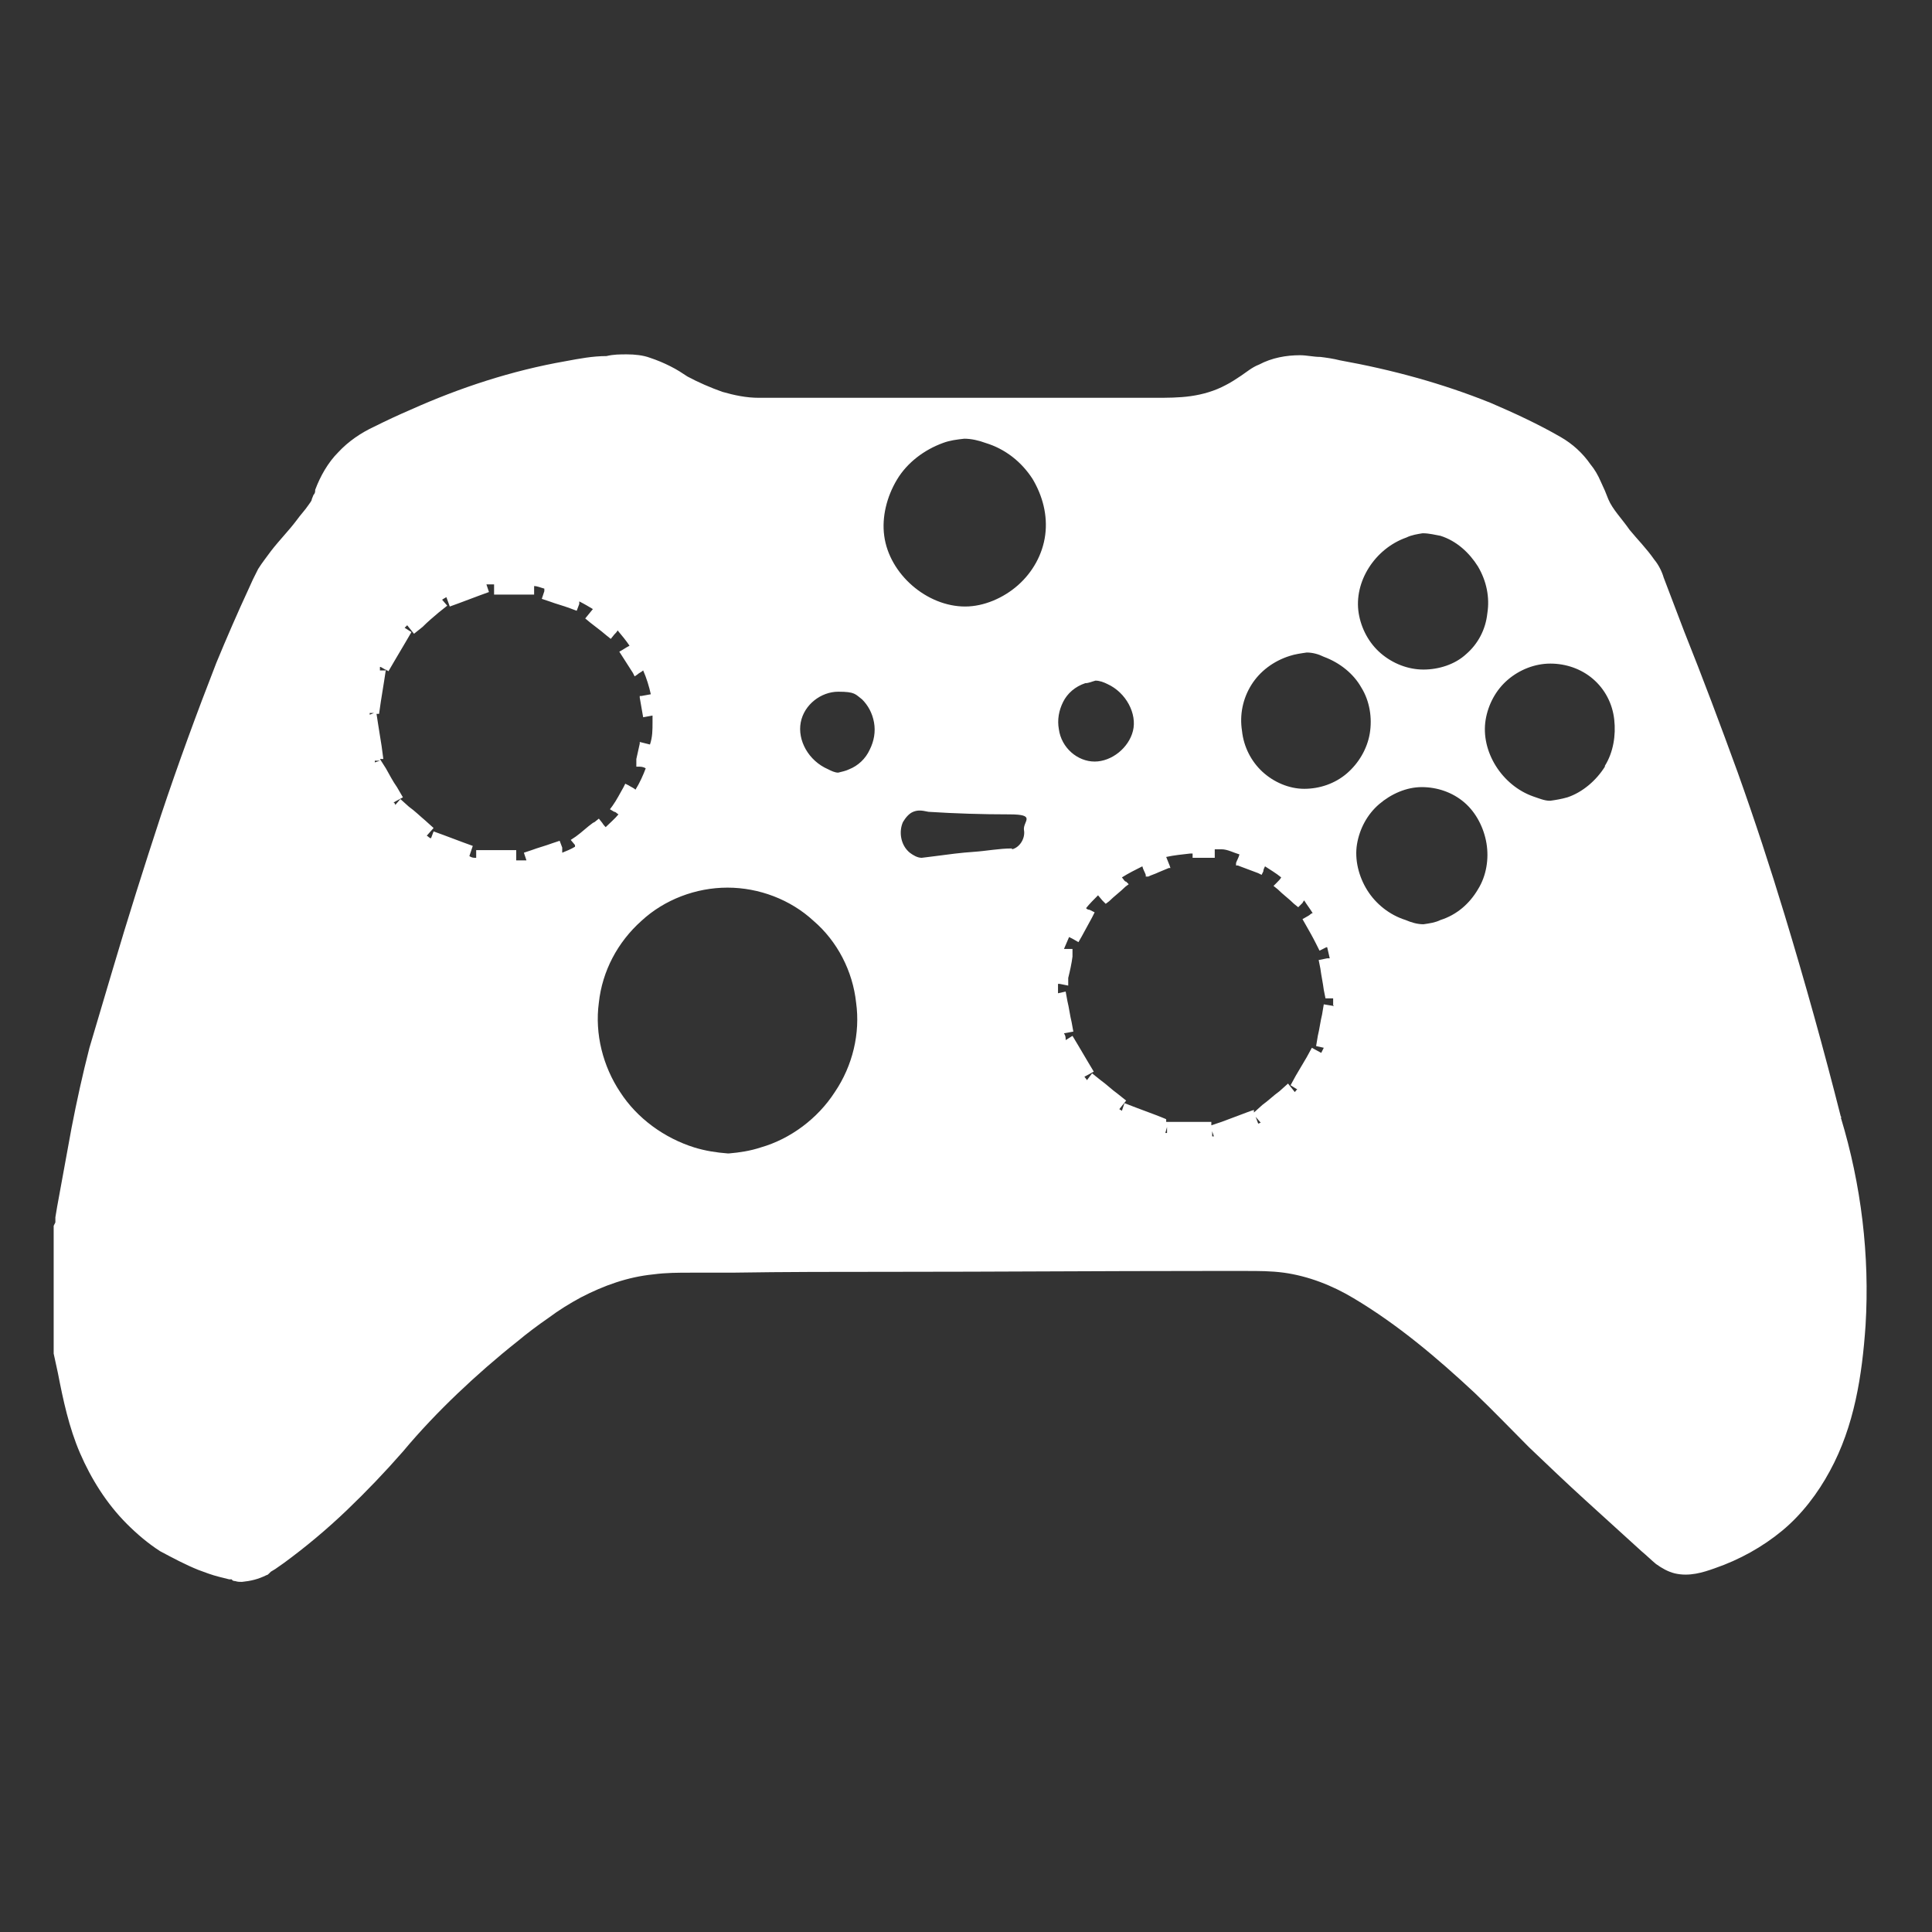<svg viewBox="0 0 226.8 226.8" version="1.1" xmlns="http://www.w3.org/2000/svg" id="a">
  
  <rect x="0" y="0" width="226.8" height="226.8" fill="#333333" stroke="none"/>
  
  <defs>
    <style>
      .st0 {
        fill: #fff;
      }
    </style>
  </defs>
  <path d="M216.2,131.1h-.1c-2-7.9-4.2-15.8-6.6-23.7-1.7-5.6-3.5-11.1-5.5-16.7-2-5.5-4.1-11.1-6.3-16.6l-1.6-4.2-.8-2.1c-.2-.7-.6-1.5-1.1-2.1-.9-1.3-2-2.4-2.9-3.5-.9-1.3-2-2.4-2.5-3.6l-.4-1c-.2-.4-.3-.7-.5-1.1-.3-.7-.7-1.4-1.2-2-.9-1.3-2.1-2.4-3.5-3.2-2.6-1.5-5.4-2.8-8.2-4-5.7-2.3-11.6-3.9-17.7-5-.8-.2-1.5-.3-2.3-.4-.8,0-1.6-.2-2.4-.2-1.6,0-3.3.3-4.8,1.1-.8.3-1.5.9-2.1,1.3-.6.4-1.2.8-1.8,1.1-1.3.7-2.7,1.1-4.1,1.3-1.4.2-2.8.2-4.4.2h-13.8c-6.2,0-12.4,0-18.6,0h-13.9c-1.5,0-2.9-.3-4.3-.7-1.4-.5-2.8-1.1-4.1-1.8-.6-.4-1.2-.8-2-1.2s-1.5-.7-2.4-1c-.8-.3-1.8-.4-2.7-.4-.8,0-1.6,0-2.4.2-1.6,0-3.2.3-4.8.6-6.3,1.1-12.4,3.1-18.2,5.7-1.4.6-2.9,1.3-4.3,2-1.5.7-3,1.7-4.2,3-1.2,1.2-2.1,2.8-2.7,4.4,0,.2,0,.4-.2.6l-.2.5c0,.2-.2.4-.4.7-.4.6-.9,1.1-1.4,1.8-.9,1.2-2,2.3-3,3.6-.5.7-1,1.3-1.5,2.1-.2.4-.4.8-.6,1.2l-.5,1.1c-1.3,2.8-2.6,5.8-3.8,8.7-2.3,5.9-4.5,11.9-6.5,17.9-2,6.1-3.9,12.1-5.7,18.2l-2.7,9.1c-.8,3.1-1.5,6.3-2.1,9.4l-1.7,9.3-.2,1.2v.6c0,0-.2.4-.2.4v14.2c0,.1,0,.4,0,.5v.3c0,0,.5,2.3.5,2.3.6,3.1,1.3,6.4,2.6,9.4s3.1,5.9,5.5,8.3c1.2,1.2,2.5,2.3,3.9,3.2,1.5.8,3,1.6,4.5,2.2.8.3,1.6.6,2.4.8l1.2.3h.3c.1.2.3.2.4.2.3.1.5.1.8.1,1-.1,1.9-.3,2.9-.8.1,0,.2-.1.3-.2l.2-.2.5-.3,1-.7c2.6-1.9,5.1-4,7.4-6.2,2.3-2.2,4.5-4.5,6.6-6.9,2-2.4,4.2-4.7,6.4-6.8s4.6-4.2,7-6.1c1.2-1,2.4-1.9,3.7-2.8,1.2-.9,2.5-1.7,3.8-2.4,2.7-1.4,5.5-2.4,8.5-2.7,1.5-.2,2.9-.2,4.5-.2h4.7c6.3-.1,12.5-.1,18.7-.1,12.4,0,24.7-.1,37-.1h4.6c1.6,0,3,0,4.5.2,2.9.4,5.7,1.5,8.2,3,5.2,3.1,9.8,7,14.2,11.1,2.2,2.1,4.3,4.3,6.4,6.4,2.2,2.1,4.4,4.2,6.6,6.2s4.4,4,6.6,6c.6.5,1.1,1,1.7,1.5.7.5,1.4.9,2.2,1.1,1.7.4,3.3-.1,4.7-.6,2.9-1,5.6-2.5,7.9-4.4,2.3-1.9,4.2-4.4,5.6-7,2.9-5.3,3.8-11.3,4.2-17.1.5-8.2-.5-16.5-2.9-24.4ZM76.8,85h0c0,.6,0,1.1,0,1.7,0-.6,0-1.1,0-1.7ZM44.7,78.3l.7.4h-.8c0-.2,0-.3,0-.4ZM43.4,83.7h.5c0,0-.5.2-.5.2,0,0,0,0,0-.2ZM43.9,89.3h.7c0,0-.6.2-.6.2,0,0,0-.2,0-.2ZM69.6,96.6c-.7.5-1.3,1.1-2,1.6l-.6.4.5.6c0,0,0,0,0,.2-.5.3-1,.5-1.5.7,0,0,0-.3,0-.6l-.3-.8-.9.3c-.8.3-1.6.5-2.4.8l-.9.3.3.9c-.4,0-.8,0-1.2,0v-1.2h-4.7v.9c-.3,0-.5,0-.8-.2h0c0,0,.4-1.2.4-1.2l-1.1-.4c-.8-.3-1.6-.6-2.4-.9l-1.1-.4-.3.8c-.2,0-.3-.2-.5-.3l.8-.9-1-.9c-.6-.5-1.2-1.1-1.9-1.6l-1-.9-.6.7c0,0,0-.2-.2-.3l1.1-.6-.7-1.2c-.5-.7-.9-1.5-1.3-2.2l-.7-1.1h.4c0,0-.2-1.5-.2-1.5l-.4-2.5-.2-1.3h.3c0,0,.2-1.4.2-1.4l.4-2.5.2-1.3.3.2.7-1.2,1.3-2.2.7-1.2-.8-.5c0,0,.2-.2.3-.3l.8,1,1-.8c.6-.6,1.3-1.2,1.9-1.7l1-.8-.6-.7c0,0,.3-.2.5-.3l.4,1.1,1.1-.4c.8-.3,1.6-.6,2.4-.9l1.1-.4-.3-.9c.3,0,.6,0,.9,0h0v1.2h4.7v-1c.4,0,.8.2,1.2.3,0,0,0,.2,0,.3l-.3.9.9.3c.8.3,1.6.5,2.4.8l.8.3.3-.8v-.3c.6.3,1.1.6,1.6.9l-.9,1.1c.8.7,1.7,1.3,2.5,2l.5.4.4-.5c.2-.2.3-.3.4-.5.5.6,1,1.2,1.4,1.8-.4.2-.8.5-1.2.7.5.8,1.1,1.7,1.6,2.5l.2.4.3-.2c.2-.2.5-.3.7-.5.4.9.7,1.9.9,2.8l-1.1.2h-.2v.2l.4,2.3h0c0,0,0,0,0,0l1.1-.2v.8c0,.9,0,1.7-.3,2.6l-1.2-.3h0v.2l-.4,1.8c0,.3,0,.5,0,.7v.2h.2c.3,0,.6,0,.9.2-.3.8-.7,1.7-1.2,2.5-.2-.2-.5-.3-.8-.5l-.4-.2-.2.4c-.4.7-.8,1.5-1.3,2.2l-.3.4.5.3c.2,0,.3.2.5.3-.4.5-1,1-1.5,1.5,0,0-.3-.3-.4-.5l-.4-.5-.5.4ZM98,128.2c-2,3.1-5.2,5.5-8.7,6.5-1.2.4-2.5.6-3.7.7h-.2c-1.3-.1-2.6-.3-3.9-.7-3.5-1.1-6.7-3.4-8.7-6.5-2-3-3-6.8-2.5-10.5.4-3.7,2.2-7.1,5-9.6,2.7-2.5,6.4-3.9,10.1-3.9s7.4,1.4,10.1,3.9c2.8,2.4,4.6,5.9,5,9.6.5,3.6-.4,7.4-2.5,10.5ZM102.1,88c-.5,1.1-1.4,1.9-2.4,2.3-.4.2-.9.3-1.3.4-.4,0-.8-.2-1.2-.4-2.3-1-3.6-3.4-3.2-5.5s2.4-3.6,4.4-3.6,2,.3,2.8.9c.7.7,1.2,1.6,1.4,2.7.2,1.1,0,2.2-.5,3.2ZM165.1,63.1c.6-.3,1.3-.4,1.9-.5.8,0,1.5.2,2.1.3,1.9.6,3.4,2,4.4,3.6,1,1.7,1.4,3.6,1.1,5.5-.2,1.9-1.1,3.6-2.5,4.8-1.3,1.2-3.2,1.8-5,1.8s-3.6-.7-5-1.9c-1.4-1.2-2.3-2.9-2.6-4.7-.6-3.7,1.9-7.6,5.6-8.9ZM118.8,99.6c-1.5,0-3,.3-4.5.4s-3,.3-4.5.5l-1.6.2c-.5,0-1-.3-1.4-.6-1.1-.9-1.3-2.5-.8-3.6.3-.5.7-1,1.2-1.2s.9-.2,1.8,0c3.1.2,6.3.3,9.5.3s1.6.8,1.7,1.8c.2,1-.5,2.1-1.4,2.3ZM122.7,62.8c-.3,2.3-1.5,4.4-3.2,5.9s-4,2.5-6.2,2.5c-4.5,0-8.9-3.8-9.5-8.3-.3-2.2.3-4.6,1.5-6.6s3.2-3.5,5.4-4.3c.8-.3,1.6-.4,2.5-.5.8,0,1.7.2,2.5.5,2.3.7,4.2,2.2,5.5,4.2,1.2,2,1.8,4.3,1.5,6.6ZM124.8,82.4c.5-1,1.4-1.8,2.6-2.2.4,0,.8-.2,1.2-.3.5,0,1,.2,1.4.4,2.2,1,3.5,3.5,3,5.5s-2.5,3.6-4.5,3.6-3.9-1.6-4.2-3.8c-.2-1.1,0-2.2.5-3.2ZM137,133h-.2l.2-.7v.7ZM142.3,133.4v-.6l.2.6h-.2ZM147.7,131.9l-.3-.8.6.7c-.1,0-.2.1-.3.1ZM156.6,118.1h0l-1.2-.2-.2,1.2c-.2.8-.3,1.7-.5,2.5l-.2,1.2.9.2c-.1.2-.2.4-.3.6l-1.1-.6-.6,1.1c-.4.7-.9,1.5-1.3,2.2l-.6,1.1.8.5c-.1,0-.2.2-.3.3l-.8-1-1,.9c-.7.5-1.3,1.1-2,1.6l-1,.9v-.3c-.1,0-1.4.5-1.4.5-.8.3-1.6.6-2.4.9l-1.2.4v-.4h-5.3v-.3c.1,0-1.2-.5-1.2-.5l-2.4-.9-1.3-.5-.3.9c-.1-.1-.2-.1-.3-.2l.8-1-1-.8c-.7-.5-1.3-1.1-2-1.6l-1-.8-.6.8c0,0-.2-.3-.3-.4l1.1-.6-.6-1c-.4-.7-.9-1.5-1.3-2.2l-.6-1-.8.5c0-.3,0-.5-.2-.8h0l1.1-.2-.2-1.1c-.2-.8-.3-1.7-.5-2.5l-.2-1.1-.9.2c0-.4,0-.7,0-1.1h.2l1,.2v-.9c.2-.8.4-1.7.5-2.5v-.9c0,0-.8,0-.8,0h-.2c.2-.5.4-.9.6-1.4l.4.2.7.4.4-.7c.4-.7.8-1.5,1.2-2.2l.3-.6-.6-.3c0,0-.3,0-.4-.2.4-.5.9-1,1.4-1.5l.5.6.4.4.4-.3c.6-.6,1.3-1.1,1.9-1.7l.4-.3-.3-.3c-.2,0-.3-.3-.5-.5.8-.5,1.6-.9,2.4-1.3.1.4.3.7.4,1v.2c.1,0,.3,0,.3,0,.4-.2.8-.3,1.2-.5l1.2-.5h.2c0,0-.1-.3-.1-.3l-.4-1c.9-.2,1.9-.3,2.8-.4h.3v.5h2.5c0,0,.1,0,.1,0h0v-1c.3,0,.5,0,.8,0,.7,0,1.4.4,2.1.6-.1.4-.3.7-.4,1v.3c-.1,0,.2,0,.2,0,.8.3,1.6.6,2.4.9l.4.2.2-.4c0-.2.1-.4.2-.6.6.4,1.3.8,1.9,1.3-.1.2-.3.4-.5.6l-.4.4.5.4c.6.6,1.3,1.1,1.9,1.7l.5.4.5-.5c0,0,.1-.2.2-.3.3.5.7,1,1,1.5-.2,0-.3.2-.5.3l-.7.4.4.7c.4.7.8,1.4,1.2,2.2l.4.8.8-.4h.1c.1.4.2.9.3,1.3h-.3l-1,.2.2,1c.1.8.3,1.7.4,2.5l.2,1h.9c0,.2,0,.5,0,.8ZM158.1,90.8c-1.4,1.2-3.2,1.8-5,1.8s-3.6-.8-4.9-2-2.2-2.9-2.4-4.8c-.3-1.9.1-3.8,1.1-5.4s2.6-2.8,4.5-3.4c.6-.2,1.3-.3,2-.4.7,0,1.4.2,2,.5,1.9.7,3.5,2,4.4,3.6,1,1.6,1.3,3.6,1,5.4s-1.3,3.5-2.7,4.7ZM173.5,104.4c-1,1.7-2.5,3-4.4,3.6-.6.3-1.3.4-2,.5-.7,0-1.4-.2-2.1-.5-1.9-.6-3.5-1.9-4.5-3.5s-1.5-3.6-1.2-5.4,1.2-3.5,2.6-4.7c1.4-1.2,3.2-2,5-2,1.8,0,3.6.6,5,1.8,1.4,1.2,2.3,3,2.6,4.8.3,1.8,0,3.8-1,5.4ZM188.4,90c-1,1.6-2.6,3-4.4,3.6-.7.2-1.3.3-2,.4q-.1,0-.1,0c-.6,0-1.3-.3-1.9-.5-3.7-1.3-6.2-5.3-5.6-9,.3-1.8,1.2-3.5,2.6-4.7,1.4-1.2,3.2-1.9,5-1.9s3.6.6,5,1.8c1.4,1.2,2.3,2.9,2.5,4.8.2,1.8-.1,3.8-1.1,5.4Z" class="st0"></path>
</svg>